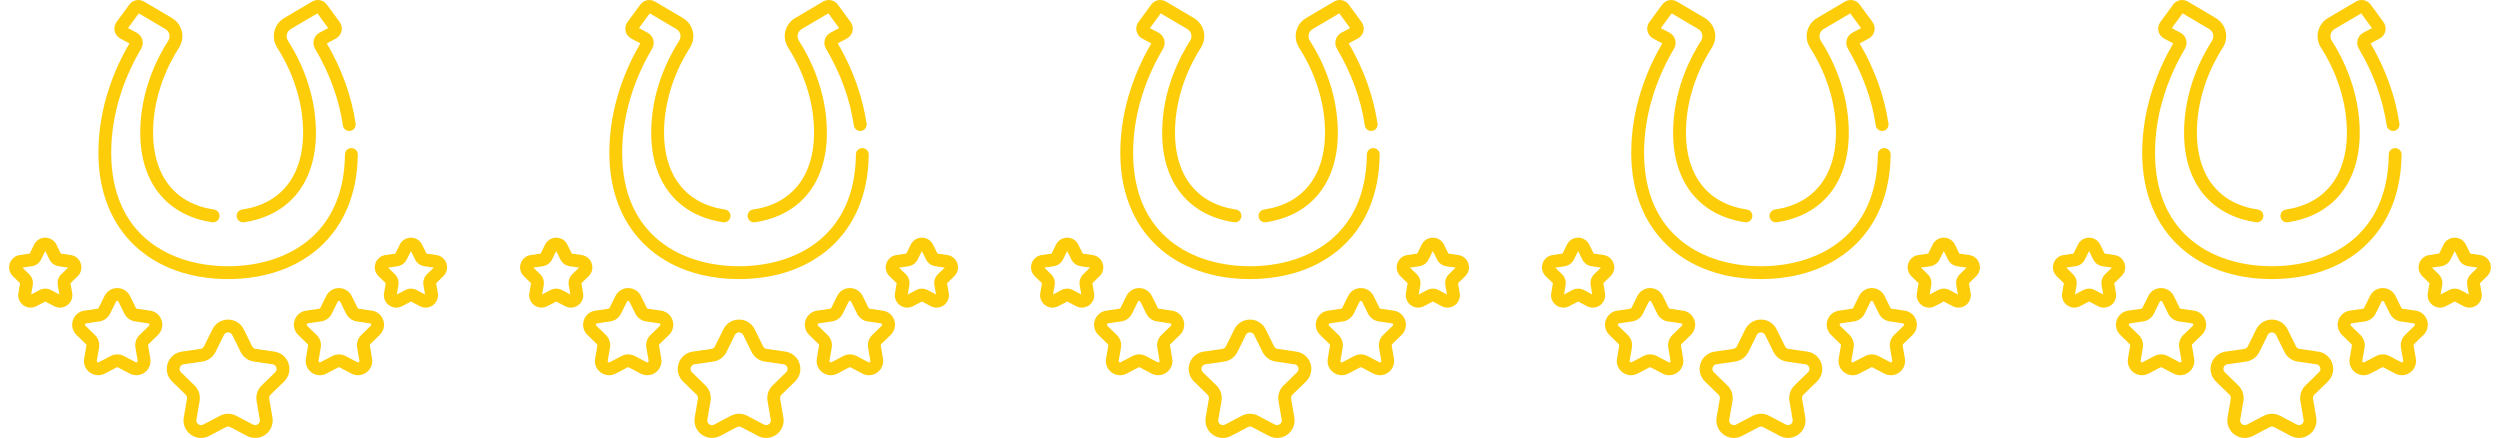 <svg width="137" height="24" viewBox="0 0 137 24" fill="none" xmlns="http://www.w3.org/2000/svg">
<g clip-path="url(#clip0_46_7836)">
<path d="M15.571 20.904C15.834 20.647 15.927 20.27 15.813 19.921C15.7 19.571 15.403 19.321 15.039 19.268L14.012 19.119C13.929 19.107 13.857 19.054 13.819 18.979L13.36 18.048C13.197 17.718 12.868 17.513 12.5 17.513C12.132 17.513 11.803 17.718 11.64 18.048L11.181 18.979C11.143 19.054 11.071 19.107 10.988 19.119L9.961 19.268C9.597 19.321 9.3 19.571 9.187 19.921C9.073 20.27 9.166 20.647 9.429 20.904L10.173 21.628C10.233 21.687 10.26 21.772 10.246 21.855L10.071 22.878C10.008 23.24 10.155 23.6 10.452 23.816C10.75 24.032 11.137 24.06 11.462 23.889L12.381 23.406C12.456 23.366 12.544 23.366 12.619 23.406L13.538 23.889C13.864 24.06 14.251 24.032 14.548 23.816C14.845 23.6 14.992 23.24 14.929 22.878L14.754 21.855C14.74 21.772 14.767 21.687 14.828 21.628L15.571 20.904ZM14.337 21.125C14.111 21.345 14.008 21.662 14.061 21.974L14.236 22.997C14.261 23.138 14.173 23.219 14.135 23.247C14.096 23.275 13.992 23.333 13.865 23.267L12.946 22.783C12.806 22.71 12.653 22.673 12.5 22.673C12.347 22.673 12.194 22.71 12.054 22.783L11.135 23.267C11.008 23.333 10.904 23.275 10.865 23.247C10.827 23.219 10.739 23.138 10.764 22.997L10.939 21.974C10.992 21.662 10.889 21.345 10.663 21.125L9.92 20.4C9.817 20.3 9.84 20.183 9.855 20.138C9.87 20.093 9.92 19.985 10.062 19.964L11.089 19.814C11.401 19.769 11.671 19.573 11.811 19.29L12.271 18.359C12.334 18.23 12.452 18.216 12.5 18.216C12.548 18.216 12.666 18.23 12.729 18.359L13.189 19.29C13.329 19.573 13.598 19.769 13.911 19.814L14.938 19.964C15.08 19.984 15.13 20.092 15.145 20.138C15.159 20.183 15.183 20.3 15.08 20.4H15.08L14.337 21.125Z" fill="#FDCD0A"/>
<path d="M20.81 18.352C21.024 18.144 21.099 17.837 21.007 17.553C20.915 17.269 20.674 17.066 20.378 17.023L19.654 16.918C19.63 16.914 19.608 16.899 19.597 16.876L19.274 16.221C19.142 15.953 18.874 15.786 18.575 15.786C18.276 15.786 18.008 15.953 17.876 16.221L17.553 16.876C17.542 16.899 17.52 16.914 17.495 16.918L16.772 17.023C16.476 17.066 16.235 17.269 16.143 17.553C16.05 17.837 16.126 18.144 16.34 18.352L16.863 18.862C16.881 18.88 16.89 18.905 16.885 18.93L16.762 19.65C16.711 19.945 16.83 20.237 17.072 20.412C17.314 20.588 17.628 20.611 17.892 20.472L18.54 20.131C18.562 20.12 18.588 20.12 18.61 20.131L19.257 20.472C19.521 20.61 19.836 20.588 20.078 20.413C20.32 20.237 20.439 19.945 20.388 19.65L20.265 18.93C20.26 18.905 20.268 18.88 20.287 18.862L20.81 18.352ZM19.796 18.359C19.612 18.538 19.528 18.796 19.572 19.049L19.695 19.769C19.701 19.8 19.69 19.825 19.665 19.844C19.639 19.862 19.612 19.864 19.585 19.849L18.938 19.509C18.824 19.45 18.7 19.42 18.575 19.42C18.451 19.42 18.326 19.45 18.212 19.509L17.565 19.849C17.538 19.864 17.511 19.862 17.485 19.844C17.46 19.825 17.45 19.8 17.455 19.769L17.578 19.049C17.622 18.796 17.538 18.538 17.354 18.359L16.831 17.849C16.808 17.827 16.802 17.8 16.812 17.77C16.821 17.741 16.842 17.723 16.873 17.719L17.597 17.614C17.851 17.577 18.07 17.417 18.183 17.187L18.507 16.532C18.521 16.504 18.544 16.489 18.575 16.489C18.607 16.489 18.63 16.504 18.643 16.532L18.967 17.187C19.08 17.417 19.3 17.577 19.554 17.614L20.277 17.719C20.308 17.723 20.329 17.741 20.339 17.771C20.348 17.8 20.342 17.827 20.319 17.849H20.319L19.796 18.359Z" fill="#FDCD0A"/>
<path d="M24.466 14.439C24.386 14.191 24.175 14.013 23.917 13.976L23.373 13.896L23.129 13.403C23.014 13.169 22.78 13.024 22.519 13.024C22.258 13.024 22.024 13.169 21.909 13.403L21.666 13.896L21.121 13.976C20.863 14.013 20.652 14.191 20.572 14.439C20.491 14.687 20.557 14.954 20.744 15.136L21.138 15.52L21.045 16.062C21.001 16.319 21.105 16.574 21.316 16.728C21.526 16.881 21.801 16.901 22.032 16.779L22.519 16.523L23.006 16.779C23.237 16.901 23.511 16.881 23.722 16.728C23.933 16.574 24.037 16.319 23.993 16.062L23.9 15.52L24.294 15.136C24.481 14.954 24.547 14.687 24.466 14.439ZM23.401 15.025C23.24 15.181 23.167 15.406 23.205 15.627L23.292 16.136L22.836 15.896C22.736 15.843 22.628 15.817 22.519 15.817C22.41 15.817 22.302 15.843 22.203 15.896L21.746 16.136L21.833 15.627C21.871 15.406 21.798 15.181 21.637 15.025L21.268 14.665L21.778 14.591C22 14.558 22.192 14.419 22.291 14.218L22.519 13.756L22.747 14.218C22.846 14.419 23.038 14.558 23.26 14.59L23.77 14.665L23.401 15.025Z" fill="#FDCD0A"/>
<path d="M1.278 16.728C1.489 16.881 1.763 16.901 1.994 16.779L2.481 16.523L2.968 16.779C3.199 16.901 3.473 16.881 3.684 16.728C3.895 16.574 3.999 16.319 3.955 16.062L3.862 15.52L4.256 15.136C4.443 14.954 4.509 14.687 4.428 14.439C4.347 14.191 4.137 14.013 3.879 13.976L3.335 13.896L3.091 13.403C2.976 13.169 2.742 13.024 2.481 13.024C2.22 13.024 1.986 13.169 1.871 13.403L1.627 13.896L1.083 13.976C0.825 14.013 0.614 14.191 0.534 14.438C0.453 14.687 0.519 14.954 0.706 15.136L1.1 15.52L1.007 16.062C0.963 16.319 1.067 16.574 1.278 16.728ZM1.74 14.591C1.962 14.558 2.154 14.419 2.253 14.218L2.481 13.756L2.709 14.218C2.808 14.419 3 14.558 3.222 14.59L3.732 14.665L3.363 15.025C3.202 15.181 3.129 15.406 3.167 15.627L3.254 16.136L2.798 15.896C2.599 15.791 2.363 15.791 2.164 15.895L1.708 16.136L1.795 15.627C1.833 15.406 1.76 15.181 1.599 15.025L1.23 14.665L1.74 14.591Z" fill="#FDCD0A"/>
<path d="M4.622 17.023C4.326 17.066 4.085 17.269 3.993 17.553C3.901 17.838 3.976 18.144 4.19 18.352L4.714 18.863C4.732 18.88 4.74 18.905 4.736 18.93L4.612 19.65C4.561 19.945 4.68 20.237 4.922 20.413C5.164 20.588 5.478 20.611 5.743 20.472L6.39 20.132C6.412 20.12 6.438 20.12 6.46 20.132L7.107 20.472C7.371 20.611 7.686 20.588 7.928 20.413C8.17 20.237 8.289 19.945 8.238 19.65L8.115 18.93C8.11 18.905 8.119 18.88 8.137 18.863L8.66 18.352C8.874 18.144 8.95 17.838 8.857 17.553C8.765 17.269 8.524 17.066 8.228 17.023L7.505 16.918C7.48 16.914 7.458 16.899 7.447 16.876L7.124 16.221C6.992 15.953 6.724 15.786 6.425 15.786C6.126 15.786 5.858 15.953 5.726 16.221L5.403 16.876C5.392 16.899 5.37 16.914 5.345 16.918L4.622 17.023ZM5.446 17.614C5.7 17.577 5.92 17.417 6.033 17.187L6.357 16.532C6.371 16.504 6.394 16.489 6.425 16.489C6.456 16.489 6.479 16.504 6.493 16.532L6.817 17.187C6.93 17.417 7.15 17.577 7.404 17.614L8.127 17.719C8.158 17.723 8.179 17.741 8.188 17.771C8.198 17.8 8.192 17.827 8.169 17.849H8.169L7.646 18.359C7.462 18.538 7.378 18.796 7.422 19.049L7.545 19.769C7.551 19.8 7.54 19.825 7.515 19.844C7.489 19.862 7.462 19.864 7.435 19.849L6.788 19.509C6.674 19.45 6.55 19.42 6.425 19.42C6.301 19.42 6.176 19.45 6.062 19.509L5.415 19.849C5.388 19.864 5.361 19.862 5.335 19.844C5.31 19.825 5.3 19.8 5.305 19.769L5.428 19.049C5.472 18.796 5.388 18.538 5.204 18.359L4.681 17.849C4.658 17.827 4.652 17.8 4.662 17.771C4.671 17.741 4.692 17.723 4.723 17.719L5.446 17.614Z" fill="#FDCD0A"/>
<path d="M13.27 11.482C13.078 11.51 12.944 11.689 12.972 11.881C12.998 12.056 13.148 12.182 13.32 12.182C13.337 12.182 13.354 12.181 13.371 12.178C15.707 11.839 17.314 10.154 17.314 7.272C17.314 4.954 16.353 3.119 15.78 2.231C15.641 2.015 15.709 1.725 15.933 1.593L17.393 0.733L17.985 1.539L17.507 1.794C17.192 1.963 17.082 2.361 17.264 2.668C18.064 4.019 18.579 5.435 18.793 6.878C18.822 7.07 19.001 7.203 19.193 7.174C19.385 7.145 19.517 6.967 19.489 6.775C19.264 5.266 18.733 3.787 17.909 2.377L18.409 2.11C18.566 2.026 18.678 1.878 18.718 1.705C18.757 1.531 18.719 1.35 18.614 1.207L17.911 0.25C17.724 -0.004 17.378 -0.075 17.106 0.085L15.576 0.987C15.01 1.321 14.832 2.058 15.19 2.612C15.72 3.435 16.611 5.135 16.611 7.272C16.611 9.639 15.393 11.174 13.27 11.482Z" fill="#FDCD0A"/>
<path d="M12.5 15.293C16.497 15.293 19.563 12.879 19.607 8.47C19.609 8.276 19.453 8.117 19.259 8.115C19.258 8.115 19.256 8.115 19.255 8.115C19.063 8.115 18.906 8.271 18.904 8.463C18.859 12.98 15.566 14.589 12.5 14.589C9.404 14.589 6.095 12.957 6.095 8.373C6.095 5.947 6.988 3.932 7.736 2.668C7.919 2.36 7.807 1.962 7.493 1.794L7.015 1.539L7.607 0.733L9.067 1.593C9.29 1.725 9.359 2.015 9.22 2.231C8.647 3.119 7.686 4.954 7.686 7.272C7.686 10.147 9.287 11.838 11.629 12.178C11.821 12.206 12 12.073 12.028 11.881C12.056 11.689 11.922 11.51 11.73 11.482C9.607 11.174 8.389 9.639 8.389 7.272C8.389 5.135 9.279 3.435 9.81 2.612C10.167 2.059 9.991 1.322 9.424 0.988L7.894 0.085C7.622 -0.075 7.276 -0.004 7.089 0.25L6.386 1.207C6.281 1.35 6.243 1.531 6.282 1.705C6.322 1.878 6.434 2.026 6.591 2.11L7.091 2.377C6.307 3.72 5.392 5.831 5.392 8.373C5.392 12.753 8.376 15.293 12.5 15.293Z" fill="#FDCD0A"/>
</g>
<g clip-path="url(#clip1_46_7836)">
<path d="M43.571 20.904C43.834 20.647 43.927 20.27 43.813 19.921C43.7 19.571 43.403 19.321 43.039 19.268L42.012 19.119C41.929 19.107 41.857 19.054 41.819 18.979L41.36 18.048C41.197 17.718 40.868 17.513 40.5 17.513C40.132 17.513 39.803 17.718 39.64 18.048L39.181 18.979C39.143 19.054 39.071 19.107 38.988 19.119L37.961 19.268C37.597 19.321 37.3 19.571 37.187 19.921C37.073 20.27 37.166 20.647 37.429 20.904L38.173 21.628C38.233 21.687 38.26 21.772 38.246 21.855L38.071 22.878C38.008 23.24 38.155 23.6 38.452 23.816C38.75 24.032 39.137 24.06 39.462 23.889L40.381 23.406C40.456 23.366 40.544 23.366 40.619 23.406L41.538 23.889C41.864 24.06 42.251 24.032 42.548 23.816C42.845 23.6 42.992 23.24 42.929 22.878L42.754 21.855C42.74 21.772 42.767 21.687 42.828 21.628L43.571 20.904ZM42.337 21.125C42.111 21.345 42.008 21.662 42.061 21.974L42.236 22.997C42.261 23.138 42.173 23.219 42.135 23.247C42.096 23.275 41.992 23.333 41.865 23.267L40.946 22.783C40.806 22.71 40.653 22.673 40.5 22.673C40.347 22.673 40.194 22.71 40.054 22.783L39.135 23.267C39.008 23.333 38.904 23.275 38.865 23.247C38.827 23.219 38.739 23.138 38.764 22.997L38.939 21.974C38.992 21.662 38.889 21.345 38.663 21.125L37.92 20.4C37.817 20.3 37.84 20.183 37.855 20.138C37.87 20.093 37.92 19.985 38.062 19.964L39.089 19.814C39.401 19.769 39.671 19.573 39.811 19.29L40.27 18.359C40.334 18.23 40.452 18.216 40.5 18.216C40.548 18.216 40.666 18.23 40.729 18.359L41.189 19.29C41.328 19.573 41.599 19.769 41.911 19.814L42.938 19.964C43.08 19.984 43.13 20.092 43.145 20.138C43.159 20.183 43.183 20.3 43.08 20.4H43.08L42.337 21.125Z" fill="#FDCD0A"/>
<path d="M48.81 18.352C49.024 18.144 49.099 17.837 49.007 17.553C48.915 17.269 48.674 17.066 48.378 17.023L47.654 16.918C47.63 16.914 47.608 16.899 47.597 16.876L47.274 16.221C47.142 15.953 46.874 15.786 46.575 15.786C46.276 15.786 46.008 15.953 45.876 16.221L45.553 16.876C45.542 16.899 45.52 16.914 45.495 16.918L44.772 17.023C44.476 17.066 44.235 17.269 44.143 17.553C44.05 17.837 44.126 18.144 44.34 18.352L44.864 18.862C44.881 18.88 44.89 18.905 44.885 18.93L44.762 19.65C44.711 19.945 44.83 20.237 45.072 20.412C45.313 20.588 45.628 20.611 45.892 20.472L46.539 20.131C46.562 20.12 46.588 20.12 46.61 20.131L47.257 20.472C47.521 20.61 47.836 20.588 48.078 20.413C48.32 20.237 48.439 19.945 48.388 19.65L48.264 18.93C48.26 18.905 48.269 18.88 48.286 18.862L48.81 18.352ZM47.796 18.359C47.612 18.538 47.528 18.796 47.572 19.049L47.695 19.769C47.7 19.8 47.69 19.825 47.665 19.844C47.639 19.862 47.612 19.864 47.585 19.849L46.938 19.509C46.824 19.45 46.7 19.42 46.575 19.42C46.45 19.42 46.326 19.45 46.212 19.509L45.565 19.849C45.538 19.864 45.511 19.862 45.485 19.844C45.46 19.825 45.45 19.8 45.455 19.769L45.578 19.049C45.622 18.796 45.538 18.538 45.354 18.359L44.831 17.849C44.809 17.827 44.802 17.8 44.812 17.77C44.821 17.741 44.842 17.723 44.873 17.719L45.597 17.614C45.85 17.577 46.07 17.417 46.183 17.187L46.507 16.532C46.521 16.504 46.544 16.489 46.575 16.489C46.607 16.489 46.63 16.504 46.643 16.532L46.967 17.187C47.08 17.417 47.3 17.577 47.554 17.614L48.277 17.719C48.308 17.723 48.329 17.741 48.339 17.771C48.348 17.8 48.342 17.827 48.319 17.849H48.319L47.796 18.359Z" fill="#FDCD0A"/>
<path d="M52.466 14.439C52.386 14.191 52.175 14.013 51.917 13.976L51.373 13.896L51.129 13.403C51.014 13.169 50.78 13.024 50.519 13.024C50.258 13.024 50.024 13.169 49.909 13.403L49.666 13.896L49.121 13.976C48.863 14.013 48.653 14.191 48.572 14.439C48.491 14.687 48.557 14.954 48.744 15.136L49.138 15.52L49.045 16.062C49.001 16.319 49.105 16.574 49.316 16.728C49.526 16.881 49.801 16.901 50.032 16.779L50.519 16.523L51.006 16.779C51.237 16.901 51.511 16.881 51.722 16.728C51.934 16.574 52.037 16.319 51.993 16.062L51.9 15.52L52.294 15.136C52.481 14.954 52.547 14.687 52.466 14.439ZM51.401 15.025C51.24 15.181 51.167 15.406 51.205 15.627L51.292 16.136L50.836 15.896C50.736 15.843 50.628 15.817 50.519 15.817C50.41 15.817 50.301 15.843 50.203 15.896L49.746 16.136L49.833 15.627C49.871 15.406 49.798 15.181 49.637 15.025L49.268 14.665L49.778 14.591C50 14.558 50.192 14.419 50.291 14.218L50.519 13.756L50.747 14.218C50.846 14.419 51.038 14.558 51.26 14.59L51.77 14.665L51.401 15.025Z" fill="#FDCD0A"/>
<path d="M29.278 16.728C29.489 16.881 29.763 16.901 29.994 16.779L30.481 16.523L30.968 16.779C31.199 16.901 31.473 16.881 31.684 16.728C31.895 16.574 31.999 16.319 31.955 16.062L31.862 15.52L32.256 15.136C32.443 14.954 32.509 14.687 32.428 14.439C32.347 14.191 32.137 14.013 31.879 13.976L31.334 13.896L31.091 13.403C30.976 13.169 30.742 13.024 30.481 13.024C30.22 13.024 29.986 13.169 29.871 13.403L29.627 13.896L29.083 13.976C28.825 14.013 28.614 14.191 28.534 14.438C28.453 14.687 28.519 14.954 28.706 15.136L29.1 15.52L29.007 16.062C28.963 16.319 29.067 16.574 29.278 16.728ZM29.74 14.591C29.962 14.558 30.154 14.419 30.253 14.218L30.481 13.756L30.709 14.218C30.808 14.419 31 14.558 31.222 14.59L31.732 14.665L31.363 15.025C31.202 15.181 31.129 15.406 31.167 15.627L31.254 16.136L30.798 15.896C30.599 15.791 30.363 15.791 30.164 15.895L29.708 16.136L29.795 15.627C29.833 15.406 29.76 15.181 29.599 15.025L29.23 14.665L29.74 14.591Z" fill="#FDCD0A"/>
<path d="M32.622 17.023C32.326 17.066 32.085 17.269 31.993 17.553C31.901 17.838 31.976 18.144 32.19 18.352L32.714 18.863C32.731 18.88 32.74 18.905 32.736 18.93L32.612 19.65C32.561 19.945 32.68 20.237 32.922 20.413C33.164 20.588 33.478 20.611 33.743 20.472L34.39 20.132C34.412 20.12 34.438 20.12 34.46 20.132L35.108 20.472C35.371 20.611 35.686 20.588 35.928 20.413C36.17 20.237 36.289 19.945 36.238 19.65L36.115 18.93C36.11 18.905 36.118 18.88 36.136 18.863L36.66 18.352C36.874 18.144 36.95 17.838 36.857 17.553C36.765 17.269 36.524 17.066 36.228 17.023L35.505 16.918C35.48 16.914 35.458 16.899 35.447 16.876L35.124 16.221C34.992 15.953 34.724 15.786 34.425 15.786C34.126 15.786 33.858 15.953 33.726 16.221L33.403 16.876C33.392 16.899 33.37 16.914 33.345 16.918L32.622 17.023ZM33.447 17.614C33.7 17.577 33.92 17.417 34.033 17.187L34.357 16.532C34.371 16.504 34.394 16.489 34.425 16.489C34.456 16.489 34.479 16.504 34.493 16.532L34.817 17.187C34.93 17.417 35.15 17.577 35.404 17.614L36.127 17.719C36.158 17.723 36.179 17.741 36.188 17.771C36.198 17.8 36.192 17.827 36.169 17.849H36.169L35.646 18.359C35.462 18.538 35.378 18.796 35.422 19.049L35.545 19.769C35.55 19.8 35.54 19.825 35.515 19.844C35.489 19.862 35.462 19.864 35.435 19.849L34.788 19.509C34.674 19.45 34.55 19.42 34.425 19.42C34.3 19.42 34.176 19.45 34.062 19.509L33.415 19.849C33.388 19.864 33.361 19.862 33.335 19.844C33.31 19.825 33.3 19.8 33.305 19.769L33.428 19.049C33.472 18.796 33.388 18.538 33.204 18.359L32.681 17.849C32.658 17.827 32.652 17.8 32.662 17.771C32.671 17.741 32.692 17.723 32.723 17.719L33.447 17.614Z" fill="#FDCD0A"/>
<path d="M41.27 11.482C41.078 11.51 40.944 11.689 40.972 11.881C40.998 12.056 41.148 12.182 41.32 12.182C41.337 12.182 41.354 12.181 41.371 12.178C43.707 11.839 45.314 10.154 45.314 7.272C45.314 4.954 44.353 3.119 43.78 2.231C43.641 2.015 43.709 1.725 43.933 1.593L45.393 0.733L45.985 1.539L45.507 1.794C45.192 1.963 45.082 2.361 45.264 2.668C46.064 4.019 46.579 5.435 46.793 6.878C46.822 7.07 47.001 7.203 47.193 7.174C47.385 7.145 47.517 6.967 47.489 6.775C47.264 5.266 46.733 3.787 45.909 2.377L46.409 2.11C46.566 2.026 46.678 1.878 46.718 1.705C46.757 1.531 46.719 1.35 46.614 1.207L45.911 0.25C45.724 -0.004 45.378 -0.075 45.106 0.085L43.576 0.987C43.01 1.321 42.832 2.058 43.19 2.612C43.721 3.435 44.611 5.135 44.611 7.272C44.611 9.639 43.393 11.174 41.27 11.482Z" fill="#FDCD0A"/>
<path d="M40.5 15.293C44.497 15.293 47.563 12.879 47.607 8.47C47.609 8.276 47.453 8.117 47.259 8.115C47.258 8.115 47.256 8.115 47.255 8.115C47.063 8.115 46.906 8.271 46.904 8.463C46.859 12.98 43.566 14.589 40.5 14.589C37.404 14.589 34.095 12.957 34.095 8.373C34.095 5.947 34.988 3.932 35.736 2.668C35.919 2.36 35.807 1.962 35.493 1.794L35.015 1.539L35.607 0.733L37.067 1.593C37.29 1.725 37.359 2.015 37.22 2.231C36.647 3.119 35.686 4.954 35.686 7.272C35.686 10.147 37.287 11.838 39.629 12.178C39.821 12.206 40 12.073 40.028 11.881C40.056 11.689 39.922 11.51 39.73 11.482C37.607 11.174 36.389 9.639 36.389 7.272C36.389 5.135 37.279 3.435 37.81 2.612C38.167 2.059 37.991 1.322 37.424 0.988L35.894 0.085C35.622 -0.075 35.276 -0.004 35.089 0.25L34.386 1.207C34.281 1.35 34.243 1.531 34.282 1.705C34.322 1.878 34.434 2.026 34.591 2.11L35.091 2.377C34.306 3.72 33.392 5.831 33.392 8.373C33.392 12.753 36.376 15.293 40.5 15.293Z" fill="#FDCD0A"/>
</g>
<g clip-path="url(#clip2_46_7836)">
<path d="M71.571 20.904C71.834 20.647 71.927 20.27 71.814 19.921C71.7 19.571 71.403 19.321 71.039 19.268L70.012 19.119C69.929 19.107 69.857 19.054 69.819 18.979L69.36 18.048C69.197 17.718 68.868 17.513 68.5 17.513C68.132 17.513 67.803 17.718 67.64 18.048L67.181 18.979C67.143 19.054 67.071 19.107 66.988 19.119L65.961 19.268C65.597 19.321 65.3 19.571 65.187 19.921C65.073 20.27 65.166 20.647 65.429 20.904L66.173 21.628C66.233 21.687 66.26 21.772 66.246 21.855L66.071 22.878C66.008 23.24 66.155 23.6 66.452 23.816C66.75 24.032 67.137 24.06 67.462 23.889L68.381 23.406C68.456 23.366 68.544 23.366 68.619 23.406L69.538 23.889C69.864 24.06 70.251 24.032 70.548 23.816C70.845 23.6 70.992 23.24 70.929 22.878L70.754 21.855C70.74 21.772 70.767 21.687 70.828 21.628L71.571 20.904ZM70.337 21.125C70.111 21.345 70.007 21.662 70.061 21.974L70.236 22.997C70.261 23.138 70.173 23.219 70.135 23.247C70.096 23.275 69.992 23.333 69.865 23.267L68.946 22.783C68.806 22.71 68.653 22.673 68.5 22.673C68.347 22.673 68.194 22.71 68.054 22.783L67.135 23.267C67.008 23.333 66.904 23.275 66.865 23.247C66.827 23.219 66.739 23.138 66.764 22.997L66.939 21.974C66.993 21.662 66.889 21.345 66.663 21.125L65.92 20.4C65.817 20.3 65.84 20.183 65.855 20.138C65.87 20.093 65.92 19.985 66.062 19.964L67.089 19.814C67.401 19.769 67.671 19.573 67.811 19.29L68.27 18.359C68.334 18.23 68.452 18.216 68.5 18.216C68.548 18.216 68.666 18.23 68.729 18.359L69.189 19.29C69.329 19.573 69.599 19.769 69.911 19.814L70.938 19.964C71.08 19.984 71.13 20.092 71.145 20.138C71.159 20.183 71.183 20.3 71.08 20.4H71.08L70.337 21.125Z" fill="#FDCD0A"/>
<path d="M76.81 18.352C77.024 18.144 77.099 17.837 77.007 17.553C76.915 17.269 76.674 17.066 76.378 17.023L75.654 16.918C75.63 16.914 75.608 16.899 75.597 16.876L75.274 16.221C75.141 15.953 74.874 15.786 74.575 15.786C74.276 15.786 74.008 15.953 73.876 16.221L73.553 16.876C73.542 16.899 73.52 16.914 73.495 16.918L72.772 17.023C72.476 17.066 72.235 17.269 72.143 17.553C72.05 17.837 72.126 18.144 72.34 18.352L72.864 18.862C72.881 18.88 72.89 18.905 72.885 18.93L72.762 19.65C72.711 19.945 72.83 20.237 73.072 20.412C73.314 20.588 73.628 20.611 73.892 20.472L74.54 20.131C74.562 20.12 74.588 20.12 74.61 20.131L75.257 20.472C75.521 20.61 75.836 20.588 76.078 20.413C76.32 20.237 76.439 19.945 76.388 19.65L76.264 18.93C76.26 18.905 76.269 18.88 76.287 18.862L76.81 18.352ZM75.796 18.359C75.612 18.538 75.528 18.796 75.572 19.049L75.695 19.769C75.701 19.8 75.69 19.825 75.665 19.844C75.639 19.862 75.612 19.864 75.585 19.849L74.938 19.509C74.824 19.45 74.7 19.42 74.575 19.42C74.451 19.42 74.326 19.45 74.212 19.509L73.565 19.849C73.538 19.864 73.511 19.862 73.485 19.844C73.46 19.825 73.45 19.8 73.455 19.769L73.579 19.049C73.622 18.796 73.538 18.538 73.354 18.359L72.831 17.849C72.808 17.827 72.802 17.8 72.812 17.77C72.821 17.741 72.842 17.723 72.873 17.719L73.597 17.614C73.85 17.577 74.07 17.417 74.183 17.187L74.507 16.532C74.521 16.504 74.544 16.489 74.575 16.489C74.607 16.489 74.629 16.504 74.643 16.532L74.967 17.187C75.08 17.417 75.3 17.577 75.554 17.614L76.277 17.719C76.308 17.723 76.329 17.741 76.339 17.771C76.348 17.8 76.342 17.827 76.319 17.849H76.319L75.796 18.359Z" fill="#FDCD0A"/>
<path d="M80.466 14.439C80.386 14.191 80.175 14.013 79.917 13.976L79.373 13.896L79.129 13.403C79.014 13.169 78.78 13.024 78.519 13.024C78.258 13.024 78.024 13.169 77.909 13.403L77.665 13.896L77.121 13.976C76.863 14.013 76.653 14.191 76.572 14.439C76.491 14.687 76.557 14.954 76.744 15.136L77.138 15.52L77.045 16.062C77.001 16.319 77.105 16.574 77.316 16.728C77.526 16.881 77.801 16.901 78.032 16.779L78.519 16.523L79.006 16.779C79.237 16.901 79.511 16.881 79.722 16.728C79.933 16.574 80.037 16.319 79.993 16.062L79.9 15.52L80.294 15.136C80.481 14.954 80.547 14.687 80.466 14.439ZM79.401 15.025C79.24 15.181 79.167 15.406 79.205 15.627L79.292 16.136L78.836 15.896C78.737 15.843 78.628 15.817 78.519 15.817C78.41 15.817 78.302 15.843 78.203 15.896L77.746 16.136L77.833 15.627C77.871 15.406 77.798 15.181 77.637 15.025L77.268 14.665L77.778 14.591C78 14.558 78.192 14.419 78.291 14.218L78.519 13.756L78.747 14.218C78.847 14.419 79.038 14.558 79.26 14.59L79.77 14.665L79.401 15.025Z" fill="#FDCD0A"/>
<path d="M57.278 16.728C57.489 16.881 57.763 16.901 57.994 16.779L58.481 16.523L58.968 16.779C59.199 16.901 59.473 16.881 59.684 16.728C59.895 16.574 59.999 16.319 59.955 16.062L59.862 15.52L60.256 15.136C60.443 14.954 60.509 14.687 60.428 14.439C60.347 14.191 60.137 14.013 59.879 13.976L59.334 13.896L59.091 13.403C58.976 13.169 58.742 13.024 58.481 13.024C58.22 13.024 57.986 13.169 57.871 13.403L57.627 13.896L57.083 13.976C56.825 14.013 56.614 14.191 56.534 14.438C56.453 14.687 56.519 14.954 56.706 15.136L57.1 15.52L57.007 16.062C56.963 16.319 57.066 16.574 57.278 16.728ZM57.74 14.591C57.962 14.558 58.154 14.419 58.253 14.218L58.481 13.756L58.709 14.218C58.808 14.419 59 14.558 59.222 14.59L59.732 14.665L59.363 15.025C59.202 15.181 59.129 15.406 59.167 15.627L59.254 16.136L58.798 15.896C58.599 15.791 58.363 15.791 58.164 15.895L57.708 16.136L57.795 15.627C57.833 15.406 57.76 15.181 57.599 15.025L57.23 14.665L57.74 14.591Z" fill="#FDCD0A"/>
<path d="M60.622 17.023C60.326 17.066 60.085 17.269 59.993 17.553C59.901 17.838 59.976 18.144 60.19 18.352L60.714 18.863C60.731 18.88 60.74 18.905 60.736 18.93L60.612 19.65C60.561 19.945 60.68 20.237 60.922 20.413C61.164 20.588 61.478 20.611 61.743 20.472L62.39 20.132C62.412 20.12 62.438 20.12 62.46 20.132L63.108 20.472C63.371 20.611 63.686 20.588 63.928 20.413C64.17 20.237 64.289 19.945 64.238 19.65L64.115 18.93C64.11 18.905 64.118 18.88 64.136 18.863L64.66 18.352C64.874 18.144 64.95 17.838 64.857 17.553C64.765 17.269 64.524 17.066 64.228 17.023L63.505 16.918C63.48 16.914 63.458 16.899 63.447 16.876L63.124 16.221C62.992 15.953 62.724 15.786 62.425 15.786C62.126 15.786 61.858 15.953 61.726 16.221L61.403 16.876C61.392 16.899 61.37 16.914 61.345 16.918L60.622 17.023ZM61.447 17.614C61.7 17.577 61.92 17.417 62.033 17.187L62.357 16.532C62.371 16.504 62.394 16.489 62.425 16.489C62.456 16.489 62.479 16.504 62.493 16.532L62.817 17.187C62.93 17.417 63.15 17.577 63.404 17.614L64.127 17.719C64.158 17.723 64.179 17.741 64.188 17.771C64.198 17.8 64.192 17.827 64.169 17.849H64.169L63.646 18.359C63.462 18.538 63.378 18.796 63.422 19.049L63.545 19.769C63.55 19.8 63.54 19.825 63.515 19.844C63.489 19.862 63.462 19.864 63.435 19.849L62.788 19.509C62.674 19.45 62.55 19.42 62.425 19.42C62.3 19.42 62.176 19.45 62.062 19.509L61.415 19.849C61.388 19.864 61.361 19.862 61.335 19.844C61.31 19.825 61.3 19.8 61.305 19.769L61.428 19.049C61.472 18.796 61.388 18.538 61.204 18.359L60.681 17.849C60.658 17.827 60.652 17.8 60.662 17.771C60.671 17.741 60.692 17.723 60.723 17.719L61.447 17.614Z" fill="#FDCD0A"/>
<path d="M69.27 11.482C69.078 11.51 68.945 11.689 68.972 11.881C68.998 12.056 69.148 12.182 69.32 12.182C69.337 12.182 69.354 12.181 69.371 12.178C71.707 11.839 73.314 10.154 73.314 7.272C73.314 4.954 72.353 3.119 71.78 2.231C71.641 2.015 71.709 1.725 71.933 1.593L73.393 0.733L73.985 1.539L73.507 1.794C73.192 1.963 73.082 2.361 73.264 2.668C74.064 4.019 74.579 5.435 74.793 6.878C74.822 7.07 75.001 7.203 75.193 7.174C75.385 7.145 75.517 6.967 75.489 6.775C75.264 5.266 74.733 3.787 73.909 2.377L74.409 2.11C74.566 2.026 74.678 1.878 74.718 1.705C74.757 1.531 74.719 1.35 74.614 1.207L73.911 0.25C73.724 -0.004 73.378 -0.075 73.106 0.085L71.576 0.987C71.01 1.321 70.832 2.058 71.19 2.612C71.721 3.435 72.611 5.135 72.611 7.272C72.611 9.639 71.393 11.174 69.27 11.482Z" fill="#FDCD0A"/>
<path d="M68.5 15.293C72.497 15.293 75.563 12.879 75.607 8.47C75.609 8.276 75.453 8.117 75.259 8.115C75.258 8.115 75.256 8.115 75.255 8.115C75.063 8.115 74.906 8.271 74.904 8.463C74.859 12.98 71.567 14.589 68.5 14.589C65.404 14.589 62.095 12.957 62.095 8.373C62.095 5.947 62.988 3.932 63.736 2.668C63.919 2.36 63.807 1.962 63.493 1.794L63.015 1.539L63.607 0.733L65.067 1.593C65.29 1.725 65.359 2.015 65.22 2.231C64.647 3.119 63.686 4.954 63.686 7.272C63.686 10.147 65.287 11.838 67.629 12.178C67.821 12.206 68 12.073 68.028 11.881C68.055 11.689 67.922 11.51 67.73 11.482C65.607 11.174 64.389 9.639 64.389 7.272C64.389 5.135 65.279 3.435 65.81 2.612C66.167 2.059 65.991 1.322 65.424 0.988L63.894 0.085C63.622 -0.075 63.276 -0.004 63.089 0.25L62.386 1.207C62.281 1.35 62.243 1.531 62.282 1.705C62.322 1.878 62.434 2.026 62.591 2.11L63.091 2.377C62.306 3.72 61.392 5.831 61.392 8.373C61.392 12.753 64.376 15.293 68.5 15.293Z" fill="#FDCD0A"/>
</g>
<g clip-path="url(#clip3_46_7836)">
<path d="M99.571 20.904C99.834 20.647 99.927 20.27 99.814 19.921C99.7 19.571 99.403 19.321 99.039 19.268L98.012 19.119C97.929 19.107 97.857 19.054 97.819 18.979L97.36 18.048C97.197 17.718 96.868 17.513 96.5 17.513C96.132 17.513 95.803 17.718 95.64 18.048L95.181 18.979C95.143 19.054 95.071 19.107 94.988 19.119L93.961 19.268C93.597 19.321 93.3 19.571 93.187 19.921C93.073 20.27 93.166 20.647 93.429 20.904L94.173 21.628C94.233 21.687 94.26 21.772 94.246 21.855L94.071 22.878C94.008 23.24 94.155 23.6 94.452 23.816C94.75 24.032 95.137 24.06 95.462 23.889L96.381 23.406C96.456 23.366 96.544 23.366 96.619 23.406L97.538 23.889C97.864 24.06 98.251 24.032 98.548 23.816C98.845 23.6 98.992 23.24 98.929 22.878L98.754 21.855C98.74 21.772 98.767 21.687 98.828 21.628L99.571 20.904ZM98.337 21.125C98.111 21.345 98.007 21.662 98.061 21.974L98.236 22.997C98.261 23.138 98.173 23.219 98.135 23.247C98.096 23.275 97.992 23.333 97.865 23.267L96.946 22.783C96.806 22.71 96.653 22.673 96.5 22.673C96.347 22.673 96.194 22.71 96.054 22.783L95.135 23.267C95.008 23.333 94.904 23.275 94.865 23.247C94.827 23.219 94.739 23.138 94.764 22.997L94.939 21.974C94.993 21.662 94.889 21.345 94.663 21.125L93.92 20.4C93.817 20.3 93.84 20.183 93.855 20.138C93.87 20.093 93.92 19.985 94.062 19.964L95.089 19.814C95.401 19.769 95.671 19.573 95.811 19.29L96.27 18.359C96.334 18.23 96.452 18.216 96.5 18.216C96.548 18.216 96.666 18.23 96.729 18.359L97.189 19.29C97.329 19.573 97.599 19.769 97.911 19.814L98.938 19.964C99.08 19.984 99.13 20.092 99.145 20.138C99.159 20.183 99.183 20.3 99.08 20.4H99.08L98.337 21.125Z" fill="#FDCD0A"/>
<path d="M104.81 18.352C105.024 18.144 105.099 17.837 105.007 17.553C104.915 17.269 104.674 17.066 104.378 17.023L103.655 16.918C103.63 16.914 103.608 16.899 103.597 16.876L103.274 16.221C103.141 15.953 102.874 15.786 102.575 15.786C102.276 15.786 102.008 15.953 101.876 16.221L101.553 16.876C101.542 16.899 101.52 16.914 101.495 16.918L100.772 17.023C100.476 17.066 100.235 17.269 100.143 17.553C100.051 17.837 100.126 18.144 100.34 18.352L100.863 18.862C100.881 18.88 100.89 18.905 100.885 18.93L100.762 19.65C100.711 19.945 100.83 20.237 101.072 20.412C101.314 20.588 101.628 20.611 101.892 20.472L102.54 20.131C102.562 20.12 102.588 20.12 102.61 20.131L103.257 20.472C103.521 20.61 103.836 20.588 104.078 20.413C104.32 20.237 104.439 19.945 104.388 19.65L104.264 18.93C104.26 18.905 104.268 18.88 104.286 18.862L104.81 18.352ZM103.796 18.359C103.612 18.538 103.528 18.796 103.572 19.049L103.695 19.769C103.7 19.8 103.69 19.825 103.665 19.844C103.639 19.862 103.612 19.864 103.585 19.849L102.938 19.509C102.824 19.45 102.7 19.42 102.575 19.42C102.451 19.42 102.326 19.45 102.212 19.509L101.565 19.849C101.538 19.864 101.511 19.862 101.485 19.844C101.46 19.825 101.45 19.8 101.455 19.769L101.579 19.049C101.622 18.796 101.538 18.538 101.354 18.359L100.831 17.849C100.809 17.827 100.802 17.8 100.812 17.77C100.821 17.741 100.842 17.723 100.873 17.719L101.597 17.614C101.85 17.577 102.07 17.417 102.183 17.187L102.507 16.532C102.521 16.504 102.544 16.489 102.575 16.489C102.607 16.489 102.629 16.504 102.643 16.532L102.967 17.187C103.08 17.417 103.3 17.577 103.554 17.614L104.277 17.719C104.308 17.723 104.329 17.741 104.339 17.771C104.348 17.8 104.342 17.827 104.319 17.849H104.319L103.796 18.359Z" fill="#FDCD0A"/>
<path d="M108.466 14.439C108.386 14.191 108.175 14.013 107.917 13.976L107.373 13.896L107.129 13.403C107.014 13.169 106.78 13.024 106.519 13.024C106.258 13.024 106.024 13.169 105.909 13.403L105.665 13.896L105.121 13.976C104.863 14.013 104.653 14.191 104.572 14.439C104.491 14.687 104.557 14.954 104.744 15.136L105.138 15.52L105.045 16.062C105.001 16.319 105.105 16.574 105.316 16.728C105.527 16.881 105.801 16.901 106.032 16.779L106.519 16.523L107.006 16.779C107.237 16.901 107.511 16.881 107.722 16.728C107.933 16.574 108.037 16.319 107.993 16.062L107.9 15.52L108.294 15.136C108.481 14.954 108.547 14.687 108.466 14.439ZM107.401 15.025C107.24 15.181 107.167 15.406 107.205 15.627L107.292 16.136L106.836 15.896C106.737 15.843 106.628 15.817 106.519 15.817C106.41 15.817 106.302 15.843 106.202 15.896L105.746 16.136L105.833 15.627C105.871 15.406 105.798 15.181 105.637 15.025L105.268 14.665L105.778 14.591C106 14.558 106.192 14.419 106.291 14.218L106.519 13.756L106.747 14.218C106.846 14.419 107.038 14.558 107.26 14.59L107.77 14.665L107.401 15.025Z" fill="#FDCD0A"/>
<path d="M85.278 16.728C85.489 16.881 85.763 16.901 85.994 16.779L86.481 16.523L86.968 16.779C87.199 16.901 87.473 16.881 87.684 16.728C87.895 16.574 87.999 16.319 87.955 16.062L87.862 15.52L88.256 15.136C88.443 14.954 88.509 14.687 88.428 14.439C88.347 14.191 88.137 14.013 87.879 13.976L87.335 13.896L87.091 13.403C86.976 13.169 86.742 13.024 86.481 13.024C86.22 13.024 85.986 13.169 85.871 13.403L85.627 13.896L85.083 13.976C84.825 14.013 84.615 14.191 84.534 14.438C84.453 14.687 84.519 14.954 84.706 15.136L85.1 15.52L85.007 16.062C84.963 16.319 85.067 16.574 85.278 16.728ZM85.74 14.591C85.962 14.558 86.153 14.419 86.253 14.218L86.481 13.756L86.709 14.218C86.808 14.419 87 14.558 87.222 14.59L87.732 14.665L87.363 15.025C87.202 15.181 87.129 15.406 87.167 15.627L87.254 16.136L86.798 15.896C86.599 15.791 86.363 15.791 86.164 15.895L85.708 16.136L85.795 15.627C85.833 15.406 85.76 15.181 85.599 15.025L85.23 14.665L85.74 14.591Z" fill="#FDCD0A"/>
<path d="M88.622 17.023C88.326 17.066 88.085 17.269 87.993 17.553C87.9 17.838 87.976 18.144 88.19 18.352L88.714 18.863C88.731 18.88 88.74 18.905 88.736 18.93L88.612 19.65C88.561 19.945 88.68 20.237 88.922 20.413C89.164 20.588 89.478 20.611 89.743 20.472L90.39 20.132C90.412 20.12 90.438 20.12 90.46 20.132L91.108 20.472C91.371 20.611 91.686 20.588 91.928 20.413C92.17 20.237 92.289 19.945 92.238 19.65L92.115 18.93C92.11 18.905 92.118 18.88 92.136 18.863L92.66 18.352C92.874 18.144 92.95 17.838 92.857 17.553C92.765 17.269 92.524 17.066 92.228 17.023L91.505 16.918C91.48 16.914 91.458 16.899 91.447 16.876L91.124 16.221C90.992 15.953 90.724 15.786 90.425 15.786C90.126 15.786 89.859 15.953 89.726 16.221L89.403 16.876C89.392 16.899 89.37 16.914 89.345 16.918L88.622 17.023ZM89.447 17.614C89.7 17.577 89.92 17.417 90.033 17.187L90.357 16.532C90.371 16.504 90.394 16.489 90.425 16.489C90.456 16.489 90.479 16.504 90.493 16.532L90.817 17.187C90.93 17.417 91.15 17.577 91.403 17.614L92.127 17.719C92.158 17.723 92.179 17.741 92.188 17.771C92.198 17.8 92.192 17.827 92.169 17.849H92.169L91.646 18.359C91.462 18.538 91.378 18.796 91.422 19.049L91.545 19.769C91.55 19.8 91.54 19.825 91.515 19.844C91.49 19.862 91.462 19.864 91.435 19.849L90.788 19.509C90.674 19.45 90.55 19.42 90.425 19.42C90.3 19.42 90.176 19.45 90.062 19.509L89.415 19.849C89.388 19.864 89.361 19.862 89.335 19.844C89.31 19.825 89.3 19.8 89.305 19.769L89.428 19.049C89.472 18.796 89.388 18.538 89.204 18.359L88.681 17.849C88.659 17.827 88.652 17.8 88.662 17.771C88.671 17.741 88.692 17.723 88.723 17.719L89.447 17.614Z" fill="#FDCD0A"/>
<path d="M97.27 11.482C97.078 11.51 96.945 11.689 96.972 11.881C96.998 12.056 97.148 12.182 97.32 12.182C97.337 12.182 97.354 12.181 97.371 12.178C99.707 11.839 101.314 10.154 101.314 7.272C101.314 4.954 100.353 3.119 99.78 2.231C99.641 2.015 99.709 1.725 99.933 1.593L101.393 0.733L101.985 1.539L101.507 1.794C101.192 1.963 101.082 2.361 101.264 2.668C102.064 4.019 102.579 5.435 102.793 6.878C102.822 7.07 103.001 7.203 103.193 7.174C103.385 7.145 103.517 6.967 103.489 6.775C103.264 5.266 102.733 3.787 101.909 2.377L102.409 2.11C102.566 2.026 102.678 1.878 102.718 1.705C102.757 1.531 102.719 1.35 102.614 1.207L101.911 0.25C101.724 -0.004 101.378 -0.075 101.106 0.085L99.576 0.987C99.01 1.321 98.832 2.058 99.19 2.612C99.721 3.435 100.611 5.135 100.611 7.272C100.611 9.639 99.393 11.174 97.27 11.482Z" fill="#FDCD0A"/>
<path d="M96.5 15.293C100.497 15.293 103.563 12.879 103.607 8.47C103.609 8.276 103.453 8.117 103.259 8.115C103.258 8.115 103.256 8.115 103.255 8.115C103.063 8.115 102.906 8.271 102.904 8.463C102.859 12.98 99.567 14.589 96.5 14.589C93.404 14.589 90.095 12.957 90.095 8.373C90.095 5.947 90.988 3.932 91.736 2.668C91.919 2.36 91.807 1.962 91.493 1.794L91.015 1.539L91.607 0.733L93.067 1.593C93.29 1.725 93.359 2.015 93.22 2.231C92.647 3.119 91.686 4.954 91.686 7.272C91.686 10.147 93.287 11.838 95.629 12.178C95.821 12.206 96 12.073 96.028 11.881C96.055 11.689 95.922 11.51 95.73 11.482C93.607 11.174 92.389 9.639 92.389 7.272C92.389 5.135 93.279 3.435 93.81 2.612C94.167 2.059 93.991 1.322 93.424 0.988L91.894 0.085C91.622 -0.075 91.276 -0.004 91.089 0.25L90.386 1.207C90.281 1.35 90.243 1.531 90.282 1.705C90.322 1.878 90.434 2.026 90.591 2.11L91.091 2.377C90.306 3.72 89.392 5.831 89.392 8.373C89.392 12.753 92.376 15.293 96.5 15.293Z" fill="#FDCD0A"/>
</g>
<g clip-path="url(#clip4_46_7836)">
<path d="M127.571 20.904C127.834 20.647 127.927 20.27 127.813 19.921C127.7 19.571 127.403 19.321 127.039 19.268L126.012 19.119C125.929 19.107 125.857 19.054 125.819 18.979L125.36 18.048C125.197 17.718 124.868 17.513 124.5 17.513C124.132 17.513 123.803 17.718 123.64 18.048L123.181 18.979C123.143 19.054 123.071 19.107 122.988 19.119L121.961 19.268C121.597 19.321 121.3 19.571 121.187 19.921C121.073 20.27 121.166 20.647 121.429 20.904L122.173 21.628C122.233 21.687 122.26 21.772 122.246 21.855L122.071 22.878C122.009 23.24 122.155 23.6 122.452 23.816C122.75 24.032 123.137 24.06 123.462 23.889L124.381 23.406C124.456 23.366 124.545 23.366 124.619 23.406L125.538 23.889C125.864 24.06 126.25 24.032 126.548 23.816C126.845 23.6 126.992 23.24 126.929 22.878L126.754 21.855C126.74 21.772 126.767 21.687 126.827 21.628L127.571 20.904ZM126.337 21.125C126.111 21.345 126.008 21.662 126.061 21.974L126.236 22.997C126.261 23.138 126.173 23.219 126.135 23.247C126.096 23.275 125.992 23.333 125.865 23.267L124.946 22.783C124.807 22.71 124.653 22.673 124.5 22.673C124.347 22.673 124.193 22.71 124.054 22.783L123.135 23.267C123.008 23.333 122.904 23.275 122.865 23.247C122.827 23.219 122.739 23.138 122.764 22.997L122.939 21.974C122.992 21.662 122.889 21.345 122.663 21.125L121.92 20.4C121.817 20.3 121.84 20.183 121.855 20.138C121.87 20.093 121.92 19.985 122.062 19.964L123.089 19.814C123.401 19.769 123.671 19.573 123.811 19.29L124.27 18.359C124.334 18.23 124.452 18.216 124.5 18.216C124.548 18.216 124.666 18.23 124.729 18.359L125.189 19.29C125.329 19.573 125.598 19.769 125.911 19.814L126.938 19.964C127.08 19.984 127.13 20.092 127.145 20.138C127.159 20.183 127.183 20.3 127.08 20.4H127.08L126.337 21.125Z" fill="#FDCD0A"/>
<path d="M132.81 18.352C133.024 18.144 133.099 17.837 133.007 17.553C132.915 17.269 132.674 17.066 132.378 17.023L131.655 16.918C131.63 16.914 131.608 16.899 131.597 16.876L131.274 16.221C131.141 15.953 130.874 15.786 130.575 15.786C130.276 15.786 130.008 15.953 129.876 16.221L129.553 16.876C129.542 16.899 129.52 16.914 129.495 16.918L128.772 17.023C128.476 17.066 128.235 17.269 128.143 17.553C128.051 17.837 128.126 18.144 128.34 18.352L128.863 18.862C128.881 18.88 128.89 18.905 128.885 18.93L128.762 19.65C128.711 19.945 128.83 20.237 129.072 20.412C129.314 20.588 129.628 20.611 129.892 20.472L130.54 20.131C130.562 20.12 130.588 20.12 130.61 20.131L131.257 20.472C131.521 20.61 131.836 20.588 132.078 20.413C132.32 20.237 132.439 19.945 132.388 19.65L132.264 18.93C132.26 18.905 132.268 18.88 132.286 18.862L132.81 18.352ZM131.796 18.359C131.612 18.538 131.528 18.796 131.572 19.049L131.695 19.769C131.7 19.8 131.69 19.825 131.665 19.844C131.639 19.862 131.612 19.864 131.585 19.849L130.938 19.509C130.824 19.45 130.7 19.42 130.575 19.42C130.451 19.42 130.326 19.45 130.212 19.509L129.565 19.849C129.538 19.864 129.511 19.862 129.485 19.844C129.46 19.825 129.45 19.8 129.455 19.769L129.579 19.049C129.622 18.796 129.538 18.538 129.354 18.359L128.831 17.849C128.809 17.827 128.802 17.8 128.812 17.77C128.821 17.741 128.842 17.723 128.873 17.719L129.597 17.614C129.85 17.577 130.07 17.417 130.183 17.187L130.507 16.532C130.521 16.504 130.544 16.489 130.575 16.489C130.607 16.489 130.629 16.504 130.643 16.532L130.967 17.187C131.08 17.417 131.3 17.577 131.554 17.614L132.277 17.719C132.308 17.723 132.329 17.741 132.339 17.771C132.348 17.8 132.342 17.827 132.319 17.849H132.319L131.796 18.359Z" fill="#FDCD0A"/>
<path d="M136.466 14.439C136.386 14.191 136.175 14.013 135.917 13.976L135.373 13.896L135.129 13.403C135.014 13.169 134.78 13.024 134.519 13.024C134.258 13.024 134.024 13.169 133.909 13.403L133.665 13.896L133.121 13.976C132.863 14.013 132.653 14.191 132.572 14.439C132.491 14.687 132.557 14.954 132.744 15.136L133.138 15.52L133.045 16.062C133.001 16.319 133.105 16.574 133.316 16.728C133.527 16.881 133.801 16.901 134.032 16.779L134.519 16.523L135.006 16.779C135.237 16.901 135.511 16.881 135.722 16.728C135.933 16.574 136.037 16.319 135.993 16.062L135.9 15.52L136.294 15.136C136.481 14.954 136.547 14.687 136.466 14.439ZM135.401 15.025C135.24 15.181 135.167 15.406 135.205 15.627L135.292 16.136L134.836 15.896C134.737 15.843 134.628 15.817 134.519 15.817C134.41 15.817 134.302 15.843 134.202 15.896L133.746 16.136L133.833 15.627C133.871 15.406 133.798 15.181 133.637 15.025L133.268 14.665L133.778 14.591C134 14.558 134.192 14.419 134.291 14.218L134.519 13.756L134.747 14.218C134.846 14.419 135.038 14.558 135.26 14.59L135.77 14.665L135.401 15.025Z" fill="#FDCD0A"/>
<path d="M113.278 16.728C113.489 16.881 113.763 16.901 113.994 16.779L114.481 16.523L114.968 16.779C115.199 16.901 115.473 16.881 115.684 16.728C115.895 16.574 115.999 16.319 115.955 16.062L115.862 15.52L116.256 15.136C116.443 14.954 116.509 14.687 116.428 14.439C116.347 14.191 116.137 14.013 115.879 13.976L115.335 13.896L115.091 13.403C114.976 13.169 114.742 13.024 114.481 13.024C114.22 13.024 113.986 13.169 113.871 13.403L113.627 13.896L113.083 13.976C112.825 14.013 112.614 14.191 112.534 14.438C112.453 14.687 112.519 14.954 112.706 15.136L113.1 15.52L113.007 16.062C112.963 16.319 113.067 16.574 113.278 16.728ZM113.74 14.591C113.962 14.558 114.154 14.419 114.253 14.218L114.481 13.756L114.709 14.218C114.808 14.419 115 14.558 115.222 14.59L115.732 14.665L115.363 15.025C115.202 15.181 115.129 15.406 115.167 15.627L115.254 16.136L114.798 15.896C114.599 15.791 114.363 15.791 114.164 15.895L113.708 16.136L113.795 15.627C113.833 15.406 113.76 15.181 113.599 15.025L113.23 14.665L113.74 14.591Z" fill="#FDCD0A"/>
<path d="M116.622 17.023C116.326 17.066 116.085 17.269 115.993 17.553C115.901 17.838 115.976 18.144 116.19 18.352L116.714 18.863C116.732 18.88 116.74 18.905 116.736 18.93L116.612 19.65C116.561 19.945 116.68 20.237 116.922 20.413C117.164 20.588 117.478 20.611 117.743 20.472L118.39 20.132C118.412 20.12 118.438 20.12 118.46 20.132L119.108 20.472C119.371 20.611 119.686 20.588 119.928 20.413C120.17 20.237 120.289 19.945 120.238 19.65L120.115 18.93C120.11 18.905 120.119 18.88 120.137 18.863L120.66 18.352C120.874 18.144 120.95 17.838 120.857 17.553C120.765 17.269 120.524 17.066 120.228 17.023L119.505 16.918C119.48 16.914 119.458 16.899 119.447 16.876L119.124 16.221C118.992 15.953 118.724 15.786 118.425 15.786C118.126 15.786 117.858 15.953 117.726 16.221L117.403 16.876C117.392 16.899 117.37 16.914 117.345 16.918L116.622 17.023ZM117.446 17.614C117.7 17.577 117.92 17.417 118.033 17.187L118.357 16.532C118.371 16.504 118.394 16.489 118.425 16.489C118.456 16.489 118.479 16.504 118.493 16.532L118.817 17.187C118.93 17.417 119.15 17.577 119.404 17.614L120.127 17.719C120.158 17.723 120.179 17.741 120.188 17.771C120.198 17.8 120.192 17.827 120.169 17.849H120.169L119.646 18.359C119.462 18.538 119.378 18.796 119.422 19.049L119.545 19.769C119.551 19.8 119.54 19.825 119.515 19.844C119.489 19.862 119.462 19.864 119.435 19.849L118.788 19.509C118.674 19.45 118.55 19.42 118.425 19.42C118.301 19.42 118.176 19.45 118.062 19.509L117.415 19.849C117.388 19.864 117.361 19.862 117.335 19.844C117.31 19.825 117.3 19.8 117.305 19.769L117.429 19.049C117.472 18.796 117.388 18.538 117.204 18.359L116.681 17.849C116.658 17.827 116.652 17.8 116.662 17.771C116.671 17.741 116.692 17.723 116.723 17.719L117.446 17.614Z" fill="#FDCD0A"/>
<path d="M125.27 11.482C125.078 11.51 124.944 11.689 124.972 11.881C124.998 12.056 125.148 12.182 125.32 12.182C125.337 12.182 125.354 12.181 125.371 12.178C127.707 11.839 129.314 10.154 129.314 7.272C129.314 4.954 128.353 3.119 127.78 2.231C127.641 2.015 127.709 1.725 127.933 1.593L129.393 0.733L129.985 1.539L129.507 1.794C129.192 1.963 129.082 2.361 129.264 2.668C130.064 4.019 130.579 5.435 130.793 6.878C130.822 7.07 131.001 7.203 131.193 7.174C131.385 7.145 131.517 6.967 131.489 6.775C131.264 5.266 130.733 3.787 129.909 2.377L130.409 2.11C130.566 2.026 130.678 1.878 130.718 1.705C130.757 1.531 130.719 1.35 130.614 1.207L129.911 0.25C129.724 -0.004 129.378 -0.075 129.106 0.085L127.576 0.987C127.01 1.321 126.832 2.058 127.19 2.612C127.72 3.435 128.611 5.135 128.611 7.272C128.611 9.639 127.393 11.174 125.27 11.482Z" fill="#FDCD0A"/>
<path d="M124.5 15.293C128.497 15.293 131.563 12.879 131.607 8.47C131.609 8.276 131.453 8.117 131.259 8.115C131.258 8.115 131.256 8.115 131.255 8.115C131.063 8.115 130.906 8.271 130.904 8.463C130.859 12.98 127.566 14.589 124.5 14.589C121.404 14.589 118.095 12.957 118.095 8.373C118.095 5.947 118.988 3.932 119.736 2.668C119.919 2.36 119.807 1.962 119.493 1.794L119.015 1.539L119.607 0.733L121.067 1.593C121.29 1.725 121.359 2.015 121.22 2.231C120.647 3.119 119.686 4.954 119.686 7.272C119.686 10.147 121.287 11.838 123.629 12.178C123.821 12.206 124 12.073 124.028 11.881C124.056 11.689 123.922 11.51 123.73 11.482C121.607 11.174 120.389 9.639 120.389 7.272C120.389 5.135 121.279 3.435 121.81 2.612C122.167 2.059 121.991 1.322 121.424 0.988L119.894 0.085C119.622 -0.075 119.276 -0.004 119.089 0.25L118.386 1.207C118.281 1.35 118.243 1.531 118.282 1.705C118.322 1.878 118.434 2.026 118.591 2.11L119.091 2.377C118.307 3.72 117.392 5.831 117.392 8.373C117.392 12.753 120.376 15.293 124.5 15.293Z" fill="#FDCD0A"/>
</g>
<defs>
<clipPath id="clip0_46_7836">
<rect width="24" height="24" fill="white" transform="translate(0.5)"/>
</clipPath>
<clipPath id="clip1_46_7836">
<rect width="24" height="24" fill="white" transform="translate(28.5)"/>
</clipPath>
<clipPath id="clip2_46_7836">
<rect width="24" height="24" fill="white" transform="translate(56.5)"/>
</clipPath>
<clipPath id="clip3_46_7836">
<rect width="24" height="24" fill="white" transform="translate(84.5)"/>
</clipPath>
<clipPath id="clip4_46_7836">
<rect width="24" height="24" fill="white" transform="translate(112.5)"/>
</clipPath>
</defs>
</svg>
